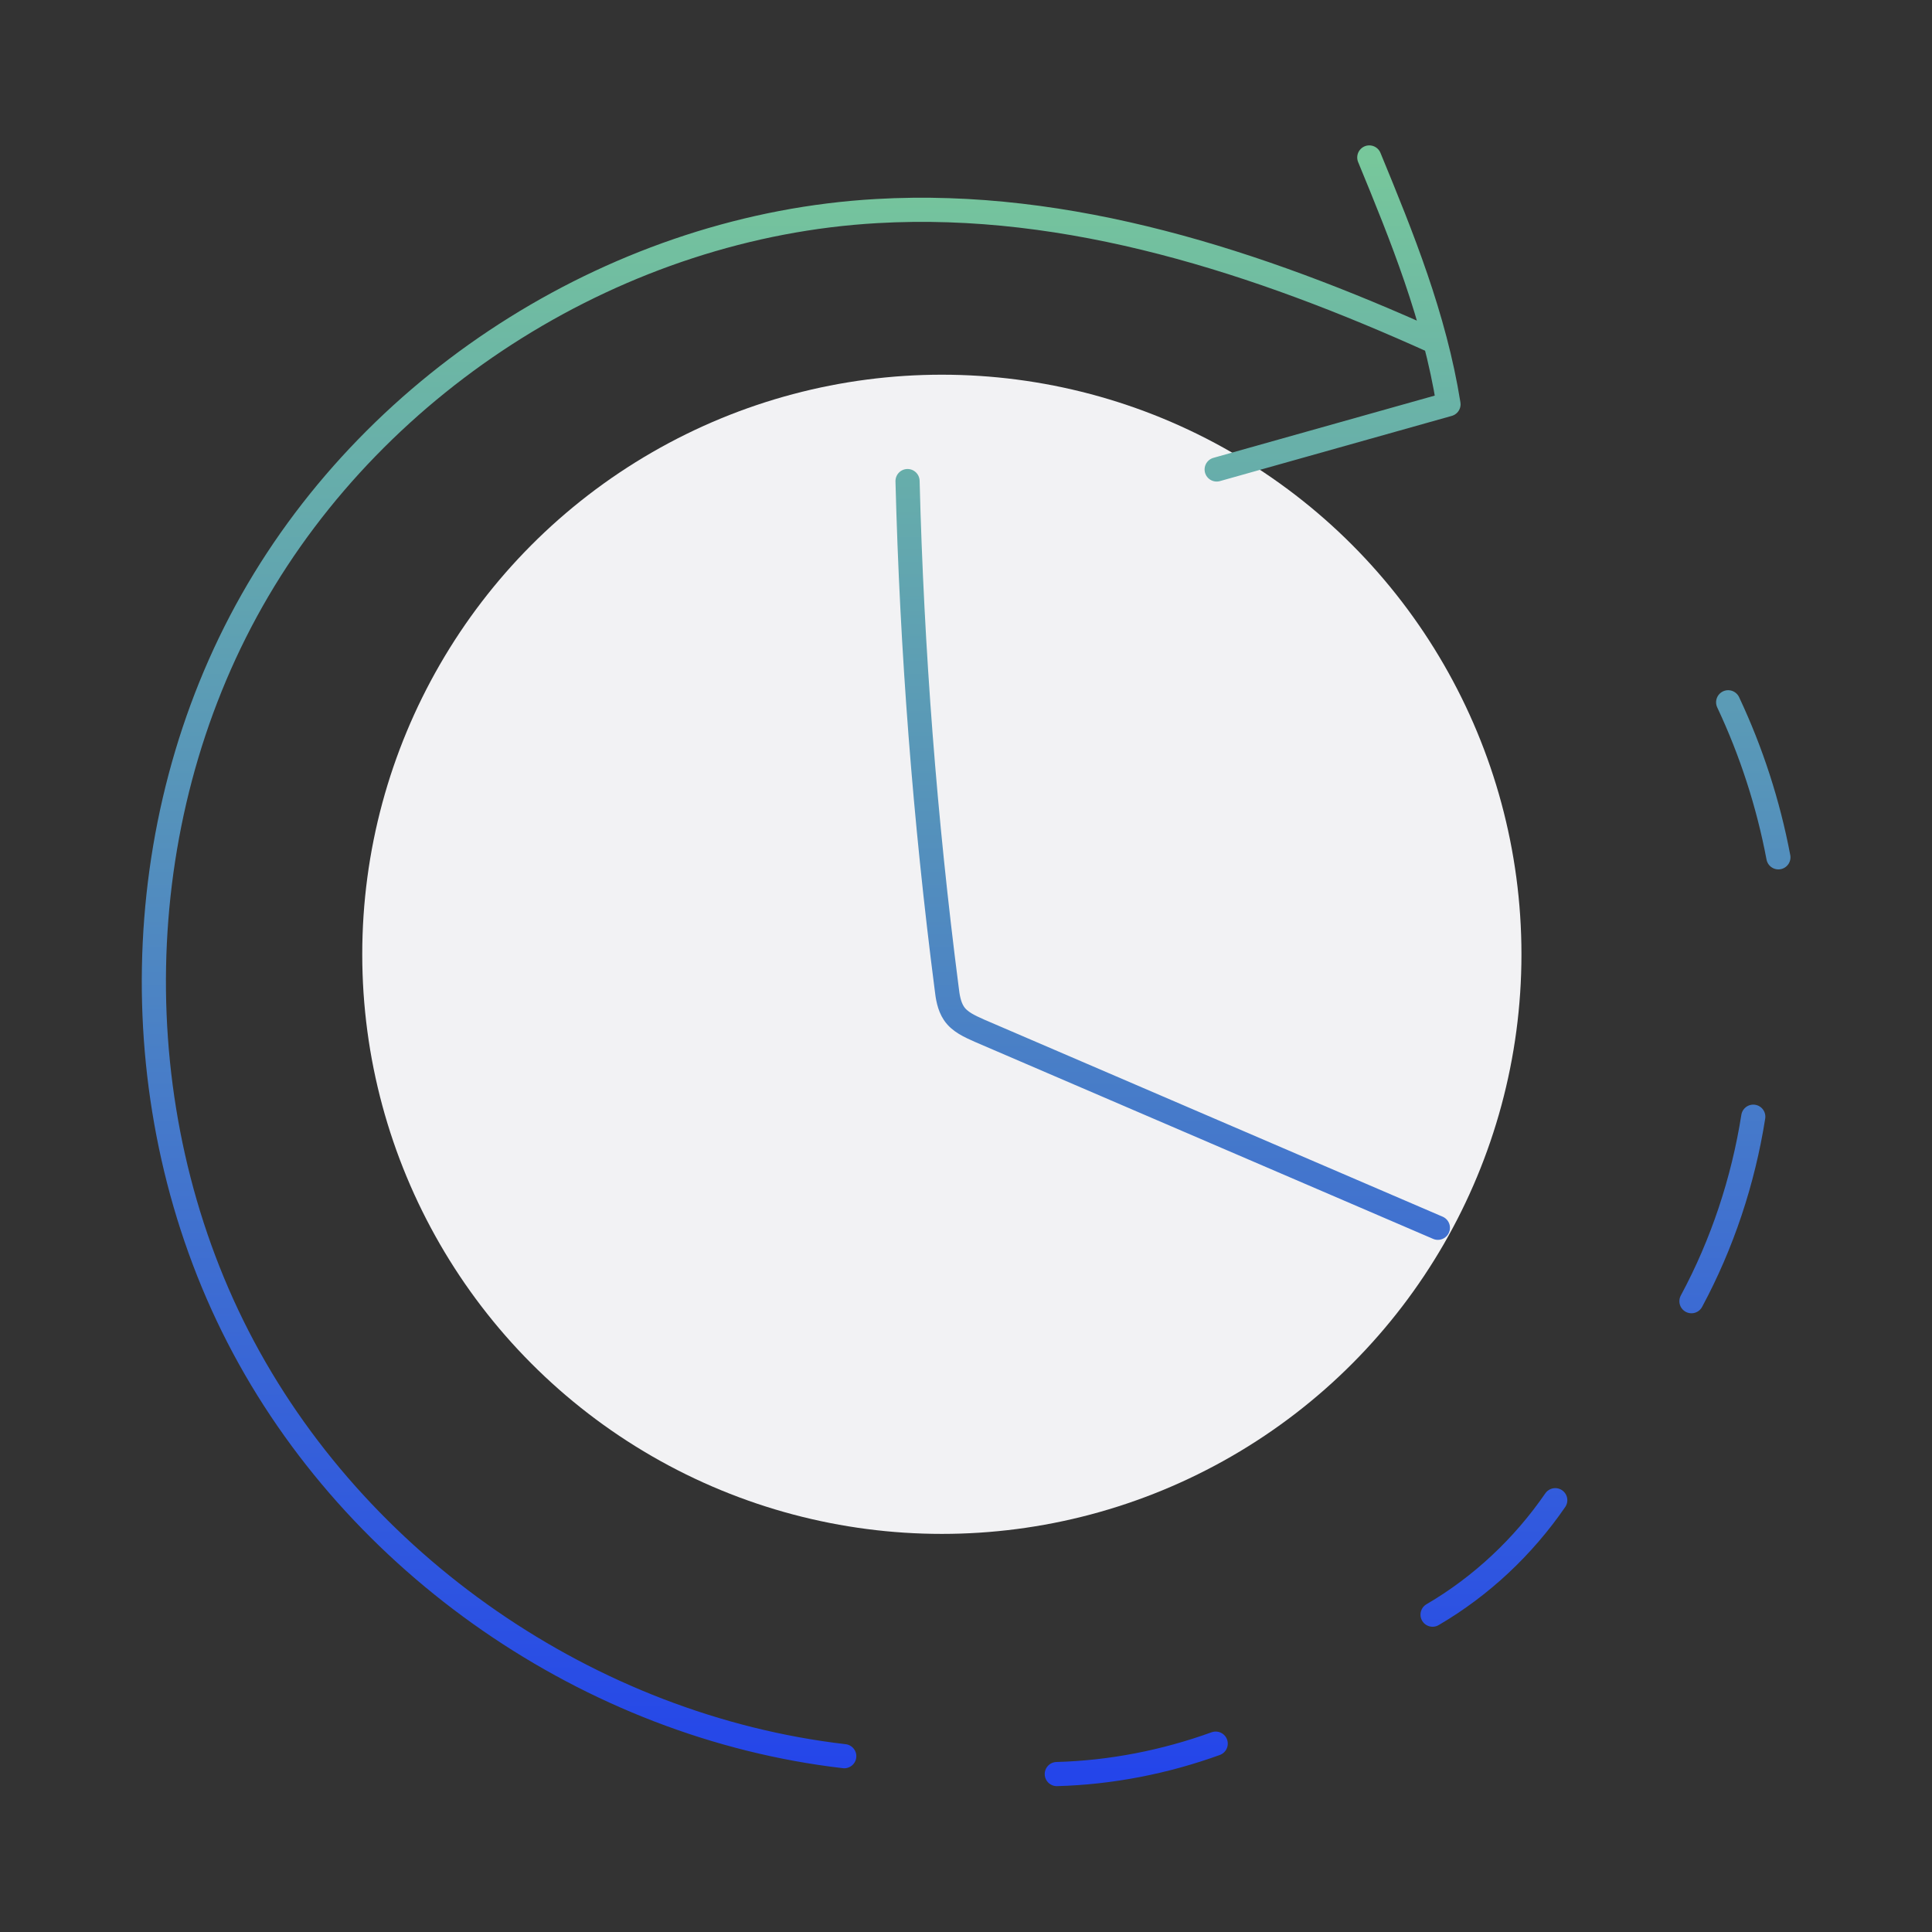 <?xml version="1.0" encoding="UTF-8"?>
<svg xmlns="http://www.w3.org/2000/svg" width="160" height="160" viewBox="0 0 160 160" fill="none">
  <rect x="0" y="0" width="160" height="160" fill="#333333" stroke="none"/>
  <g id="WaitingPeriods_2_icon 5">
    <circle id="Ellipse 56" cx="78" cy="79.031" r="48" fill="#F2F2F4"></circle>
    <path id="Vector" d="M69.918 145.44C48.879 143 29.398 129.56 19.718 110.72C10.039 91.88 10.438 68.16 20.878 49.72C31.319 31.28 51.438 18.68 72.599 17.48C88.558 16.56 104.239 21.72 118.759 28.28M113.399 13.04C116.119 19.64 118.799 26.24 119.959 33.48L100.759 38.88M75.159 39.84C75.519 53.88 76.599 67.88 78.398 81.84C78.478 82.56 78.599 83.32 78.999 83.92C79.478 84.64 80.319 85 81.118 85.36C93.758 90.8 106.439 96.24 119.079 101.68M143.119 58.16C145.039 62.24 146.439 66.56 147.279 71M145.199 92.48C144.359 97.8 142.639 103 140.079 107.76M128.799 124.24C126.159 128.08 122.679 131.36 118.639 133.72M100.679 144.4C96.478 145.92 91.999 146.8 87.519 146.92" stroke="url(#paint0_linear_1216_25977)" stroke-width="2" stroke-linecap="round" stroke-linejoin="round"></path>
  </g>
  <defs>
    <linearGradient id="paint0_linear_1216_25977" x1="80.01" y1="13.04" x2="80.01" y2="146.92" gradientUnits="userSpaceOnUse">
      <stop stop-color="#77C79B"></stop>
      <stop offset="1" stop-color="#2445EA"></stop>
    </linearGradient>
  </defs>
</svg>
